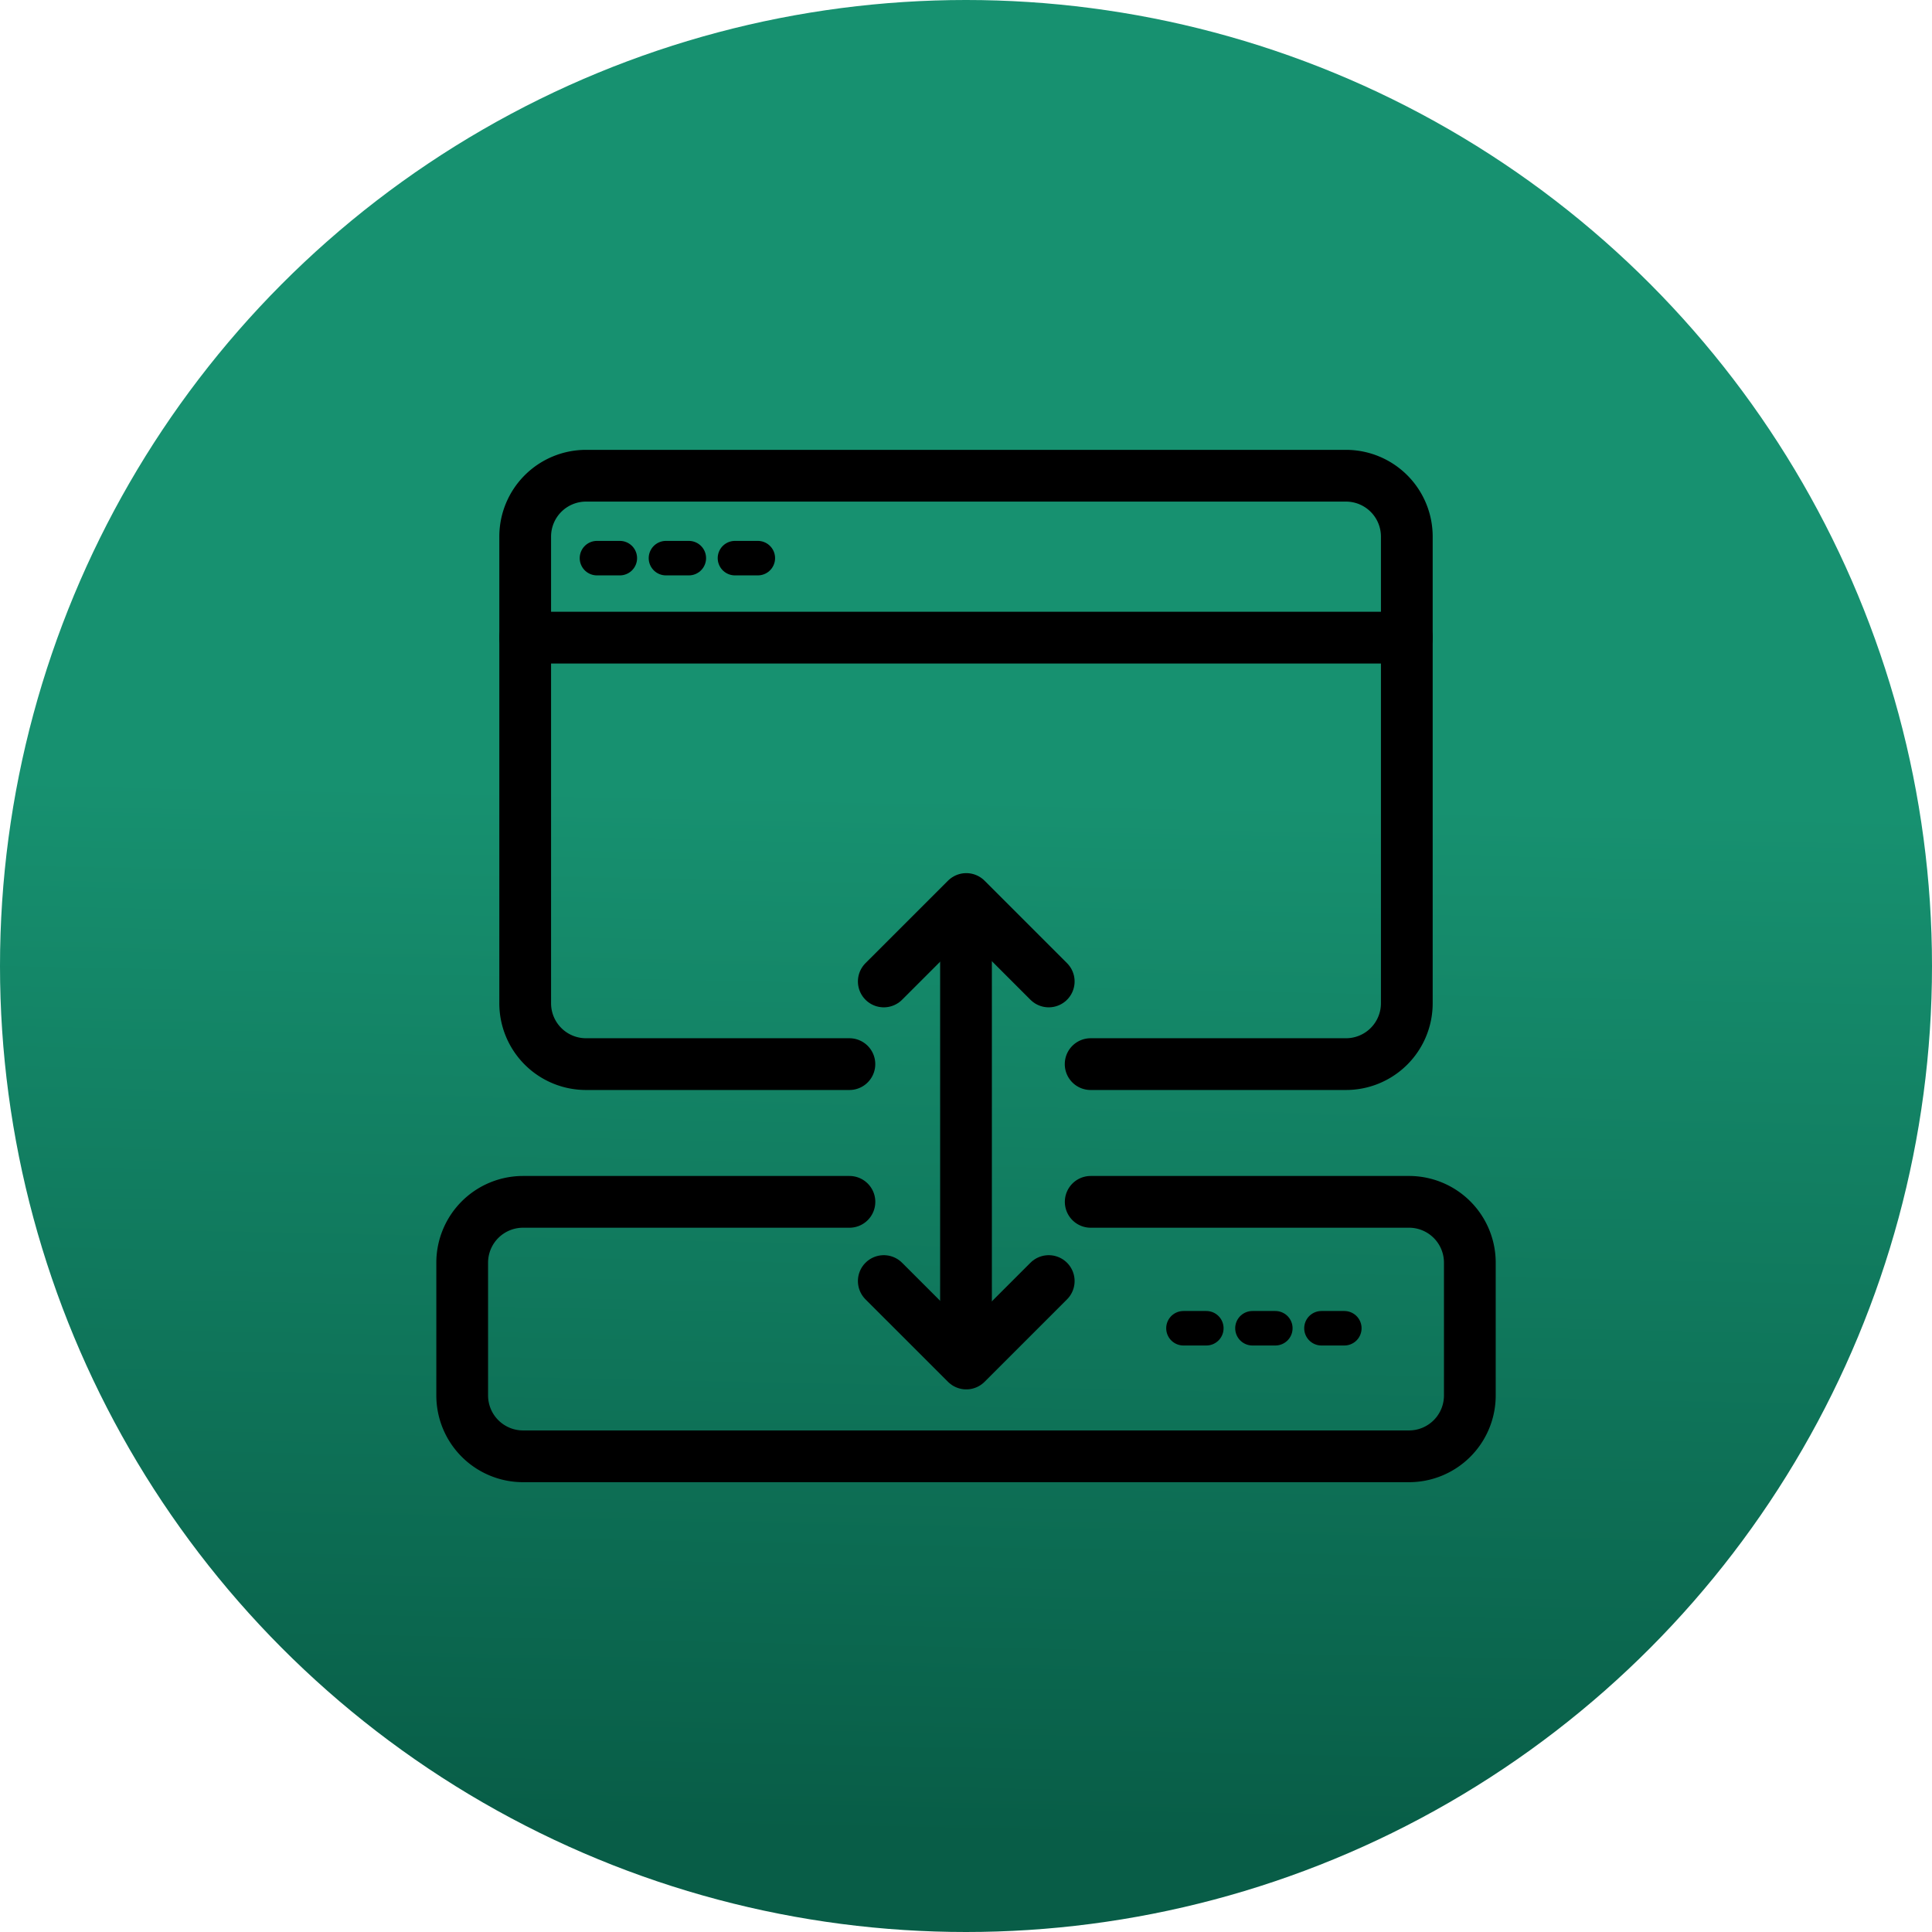 <svg xmlns="http://www.w3.org/2000/svg" xmlns:xlink="http://www.w3.org/1999/xlink" width="56" height="56" viewBox="0 0 56 56"><defs><linearGradient id="a" x1="0.583" y1="0.414" x2="0.572" y2="0.949" gradientUnits="objectBoundingBox"><stop offset="0" stop-color="#179170"/><stop offset="1" stop-color="#085d47"/></linearGradient></defs><g transform="translate(-952 -618)"><circle cx="28" cy="28" r="28" transform="translate(952 618)" fill="url(#a)"/><g transform="translate(967.679 634)"><g transform="translate(-2.643 -2.572)"><path d="M18.718,24.363h9.225a1.763,1.763,0,0,1,1.764,1.764v3.848a1.764,1.764,0,0,1-1.764,1.764H2.264A1.765,1.765,0,0,1,.5,29.975V26.127a1.764,1.764,0,0,1,1.764-1.764h9.46" transform="translate(-0.139 -2.955)" fill="none" stroke="#000" stroke-linecap="round" stroke-linejoin="round" stroke-width="1.5"/><path d="M11.967,17.555H4.334A1.763,1.763,0,0,1,2.57,15.791V2.264A1.764,1.764,0,0,1,4.334.5H26.36a1.764,1.764,0,0,1,1.764,1.764V15.791a1.763,1.763,0,0,1-1.764,1.764h-7.4" transform="translate(-0.383 -0.139)" fill="none" stroke="#000" stroke-linecap="round" stroke-linejoin="round" stroke-width="1.5"/><path d="M19.136,16.8l-2.39-2.39L14.355,16.8" transform="translate(-1.774 -1.78)" fill="none" stroke="#000" stroke-linecap="round" stroke-linejoin="round" stroke-width="1.5"/><path d="M19.136,26.967l-2.39,2.39-2.391-2.39" transform="translate(-1.774 -3.263)" fill="none" stroke="#000" stroke-linecap="round" stroke-linejoin="round" stroke-width="1.5"/><line y1="12.518" transform="translate(14.964 13.262)" fill="none" stroke="#000" stroke-linecap="round" stroke-linejoin="round" stroke-width="1.5"/><line x2="25.555" transform="translate(2.187 5.054)" fill="none" stroke="#000" stroke-linecap="round" stroke-linejoin="round" stroke-width="1.5"/></g><path d="M1.624.178h.663" fill="none" stroke="#000" stroke-linecap="round" stroke-width="1"/><path d="M1.624.178h.663" transform="translate(17 22.322)" fill="none" stroke="#000" stroke-linecap="round" stroke-width="1"/><path d="M1.624.178h.663" transform="translate(2)" fill="none" stroke="#000" stroke-linecap="round" stroke-width="1"/><path d="M1.624.178h.663" transform="translate(19 22.322)" fill="none" stroke="#000" stroke-linecap="round" stroke-width="1"/><path d="M1.624.178h.663" transform="translate(4)" fill="none" stroke="#000" stroke-linecap="round" stroke-width="1"/><path d="M1.624.178h.663" transform="translate(21 22.322)" fill="none" stroke="#000" stroke-linecap="round" stroke-width="1"/></g></g></svg>